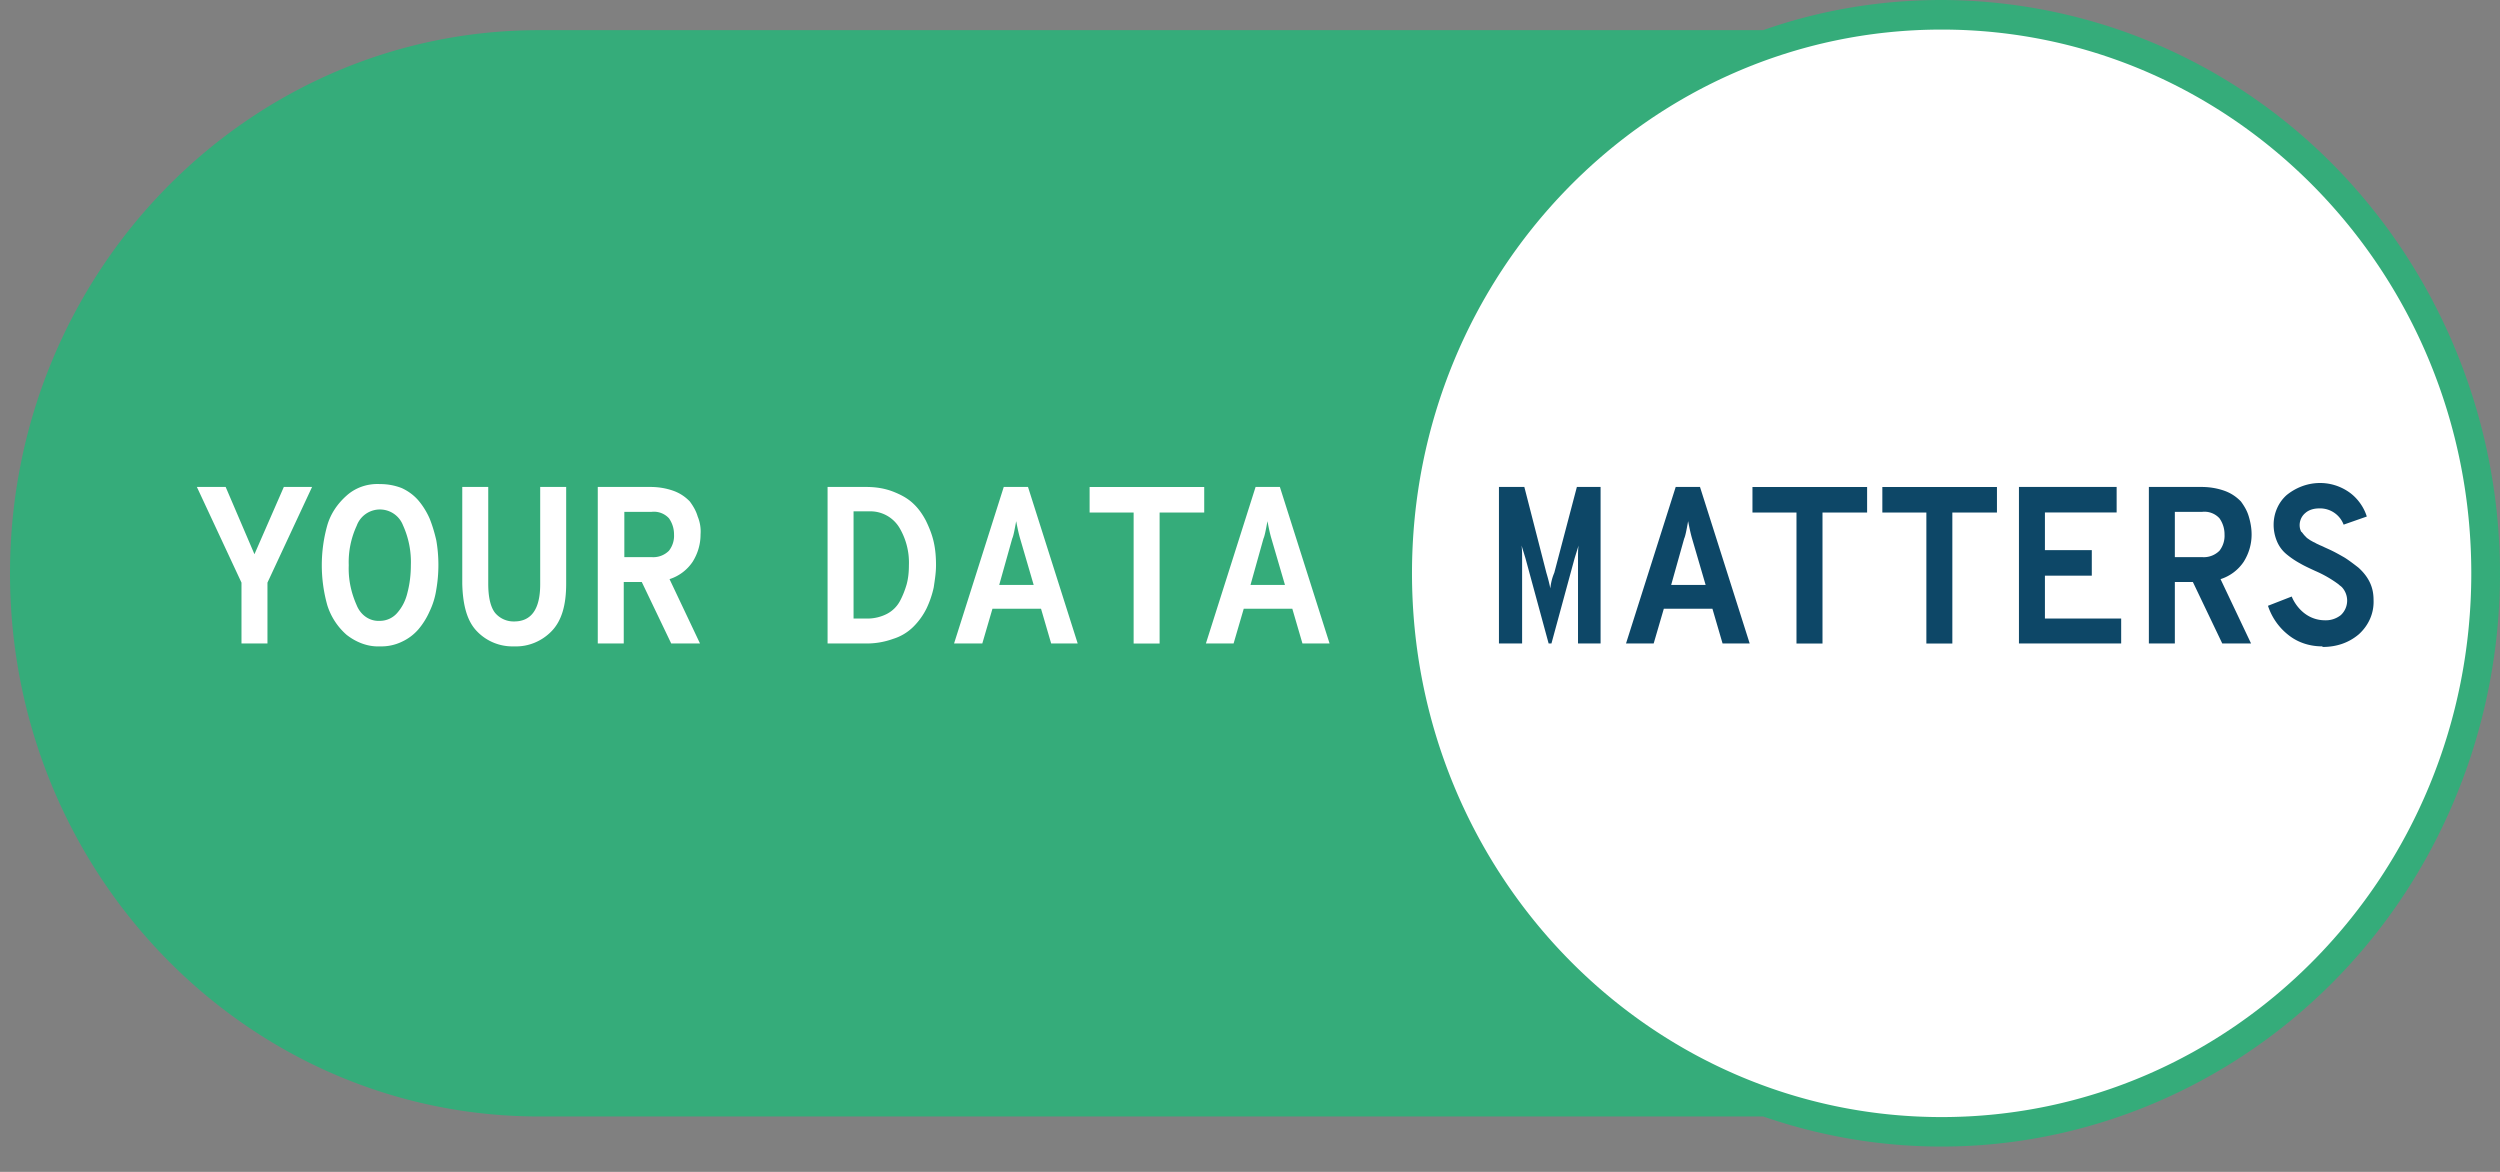 <svg xmlns="http://www.w3.org/2000/svg" width="64" height="30" fill="none"><rect width="100%" height="100%" fill="#808080" stroke="none"/><path d="M49.706 0c-1.547 0-3.094.252-4.568.772H13.8C6.312.772.256 7.005.256 14.677c0 7.687 6.07 13.905 13.544 13.905h31.338c7.488 2.583 15.582-1.543 18.112-9.215 2.515-7.688-1.503-15.998-8.977-18.595A14.133 14.133 0 0 0 49.706 0Z" fill="#35AC7A"></path><path d="M63.265 14.677c0 7.688-6.071 13.92-13.559 13.92-7.488 0-13.559-6.232-13.559-13.92 0-7.687 6.072-13.92 13.56-13.92 7.487 0 13.558 6.233 13.558 13.92ZM7.266 12.466h.723l-1.142 2.449v1.558h-.665v-1.558L5.04 12.466h.737l.737 1.722.752-1.722ZM9.724 15.894a.586.586 0 0 0 .448-.207c.13-.149.216-.327.26-.52.058-.222.086-.46.086-.697a2.276 2.276 0 0 0-.202-1.024.633.633 0 0 0-1.185.014 2.214 2.214 0 0 0-.203 1.01c-.014.356.058.697.203 1.024.101.252.332.415.593.4Zm0 .653c-.304.015-.608-.104-.853-.297a1.669 1.669 0 0 1-.492-.756 3.79 3.79 0 0 1 0-2.048c.087-.297.26-.55.492-.757.231-.208.535-.312.853-.297.187 0 .375.03.563.104.16.074.304.178.42.311.115.134.216.297.288.46.073.179.13.372.174.565.072.415.072.845 0 1.261a1.955 1.955 0 0 1-.174.564 1.88 1.88 0 0 1-.289.46 1.25 1.25 0 0 1-.419.312 1.206 1.206 0 0 1-.563.118ZM13.164 16.547a1.256 1.256 0 0 1-.954-.386c-.246-.252-.362-.652-.376-1.216v-2.479h.665v2.479c0 .341.058.593.173.742a.619.619 0 0 0 .492.222c.434 0 .665-.311.665-.95v-2.493h.665v2.479c0 .549-.116.95-.376 1.216-.246.253-.593.401-.954.386ZM15.983 13.104v1.158h.694a.566.566 0 0 0 .448-.163.619.619 0 0 0 .13-.416.707.707 0 0 0-.13-.415.52.52 0 0 0-.448-.164h-.694Zm1.951.58c0 .252-.072.489-.202.697a1.124 1.124 0 0 1-.592.445l.78 1.647h-.737L16.43 14.9h-.462v1.573h-.665v-4.007h1.344c.202 0 .405.03.607.104.16.06.29.149.405.267.087.119.159.238.202.386a.995.995 0 0 1 .073.46ZM21.851 15.835h.362c.173 0 .347-.045.491-.119a.795.795 0 0 0 .333-.326c.072-.134.13-.282.173-.43.044-.164.058-.327.058-.49a1.747 1.747 0 0 0-.246-.965.867.867 0 0 0-.751-.415h-.42v2.745Zm-.665.638v-4.007h.983c.232 0 .463.03.694.119.188.074.362.163.506.297.145.133.246.282.333.445.086.178.159.356.202.55.043.192.058.385.058.593 0 .193-.03.37-.058.564a2.457 2.457 0 0 1-.188.549 1.765 1.765 0 0 1-.332.46 1.262 1.262 0 0 1-.52.312 1.975 1.975 0 0 1-.709.118h-.969ZM25.58 14.974h.882l-.347-1.187c-.043-.148-.072-.297-.101-.445-.043.237-.072.386-.101.445l-.333 1.187Zm1.33 1.5-.26-.891h-1.243l-.26.89h-.723l1.272-4.007h.621l1.272 4.007h-.679ZM29.021 16.473V13.12h-1.127v-.653h2.934v.653h-1.142v3.354h-.665ZM32.013 14.974h.882l-.347-1.187c-.044-.148-.072-.297-.101-.445-.044.237-.073.386-.102.445l-.332 1.187Zm1.33 1.5-.26-.891H31.84l-.26.89h-.709l1.272-4.007h.622l1.272 4.007h-.694Z" fill="#fff"></path><path d="M38.373 16.473v-4.007h.65l.564 2.197c.058.193.087.326.101.4.015-.133.044-.267.102-.4l.578-2.197h.607v4.007h-.578v-2.181c0-.104 0-.223.014-.327l-.101.327-.593 2.181h-.072l-.593-2.181-.1-.327c.014.104.014.223.014.327v2.181h-.593ZM42.782 14.974h.882l-.347-1.187c-.043-.148-.072-.297-.101-.445-.043.237-.072.386-.101.445l-.333 1.187Zm1.316 1.5-.26-.891h-1.244l-.26.89h-.708l1.272-4.007h.622l1.272 4.007h-.694ZM45.99 16.473V13.12h-1.127v-.653h2.935v.653h-1.142v3.354h-.665ZM49.315 16.473V13.12h-1.127v-.653h2.934v.653H49.98v3.354h-.665ZM51.685 16.473v-4.007h2.501v.653H52.35v.965h1.2v.653h-1.2v1.098h1.952v.638h-2.617ZM55.676 13.104v1.158h.694a.566.566 0 0 0 .448-.163.62.62 0 0 0 .13-.416.707.707 0 0 0-.13-.415.52.52 0 0 0-.448-.164h-.694Zm1.965.58c0 .252-.072.489-.202.697a1.125 1.125 0 0 1-.593.445l.781 1.647h-.737l-.752-1.573h-.462v1.573h-.665v-4.007h1.344c.202 0 .405.03.607.104.16.06.29.149.405.267.087.119.159.238.202.386.044.149.072.297.072.46ZM59.448 16.547c-.303 0-.607-.089-.853-.282a1.569 1.569 0 0 1-.535-.757l.608-.237c.072.178.202.341.347.445a.85.85 0 0 0 .491.163.619.619 0 0 0 .42-.133.507.507 0 0 0 .028-.713c-.029-.03-.058-.044-.087-.074a2.955 2.955 0 0 0-.592-.341c-.16-.074-.29-.134-.39-.193a2.167 2.167 0 0 1-.333-.223.856.856 0 0 1-.26-.34 1.09 1.09 0 0 1-.087-.431c0-.282.116-.564.333-.757.477-.386 1.127-.416 1.619-.06.202.149.36.372.433.609l-.593.208a.645.645 0 0 0-.621-.416c-.13 0-.26.03-.361.119a.404.404 0 0 0-.13.415c.014.03.014.06.043.075l.058.074.072.074.087.06c.029.014.072.044.115.059.044.03.087.044.116.06.029.014.072.029.13.059l.13.059c.13.06.26.133.39.208.116.074.232.163.347.252.116.104.217.223.29.371.072.148.1.297.1.46.015.341-.13.653-.375.876-.26.222-.578.326-.925.326" fill="#0D4767"></path></svg>
